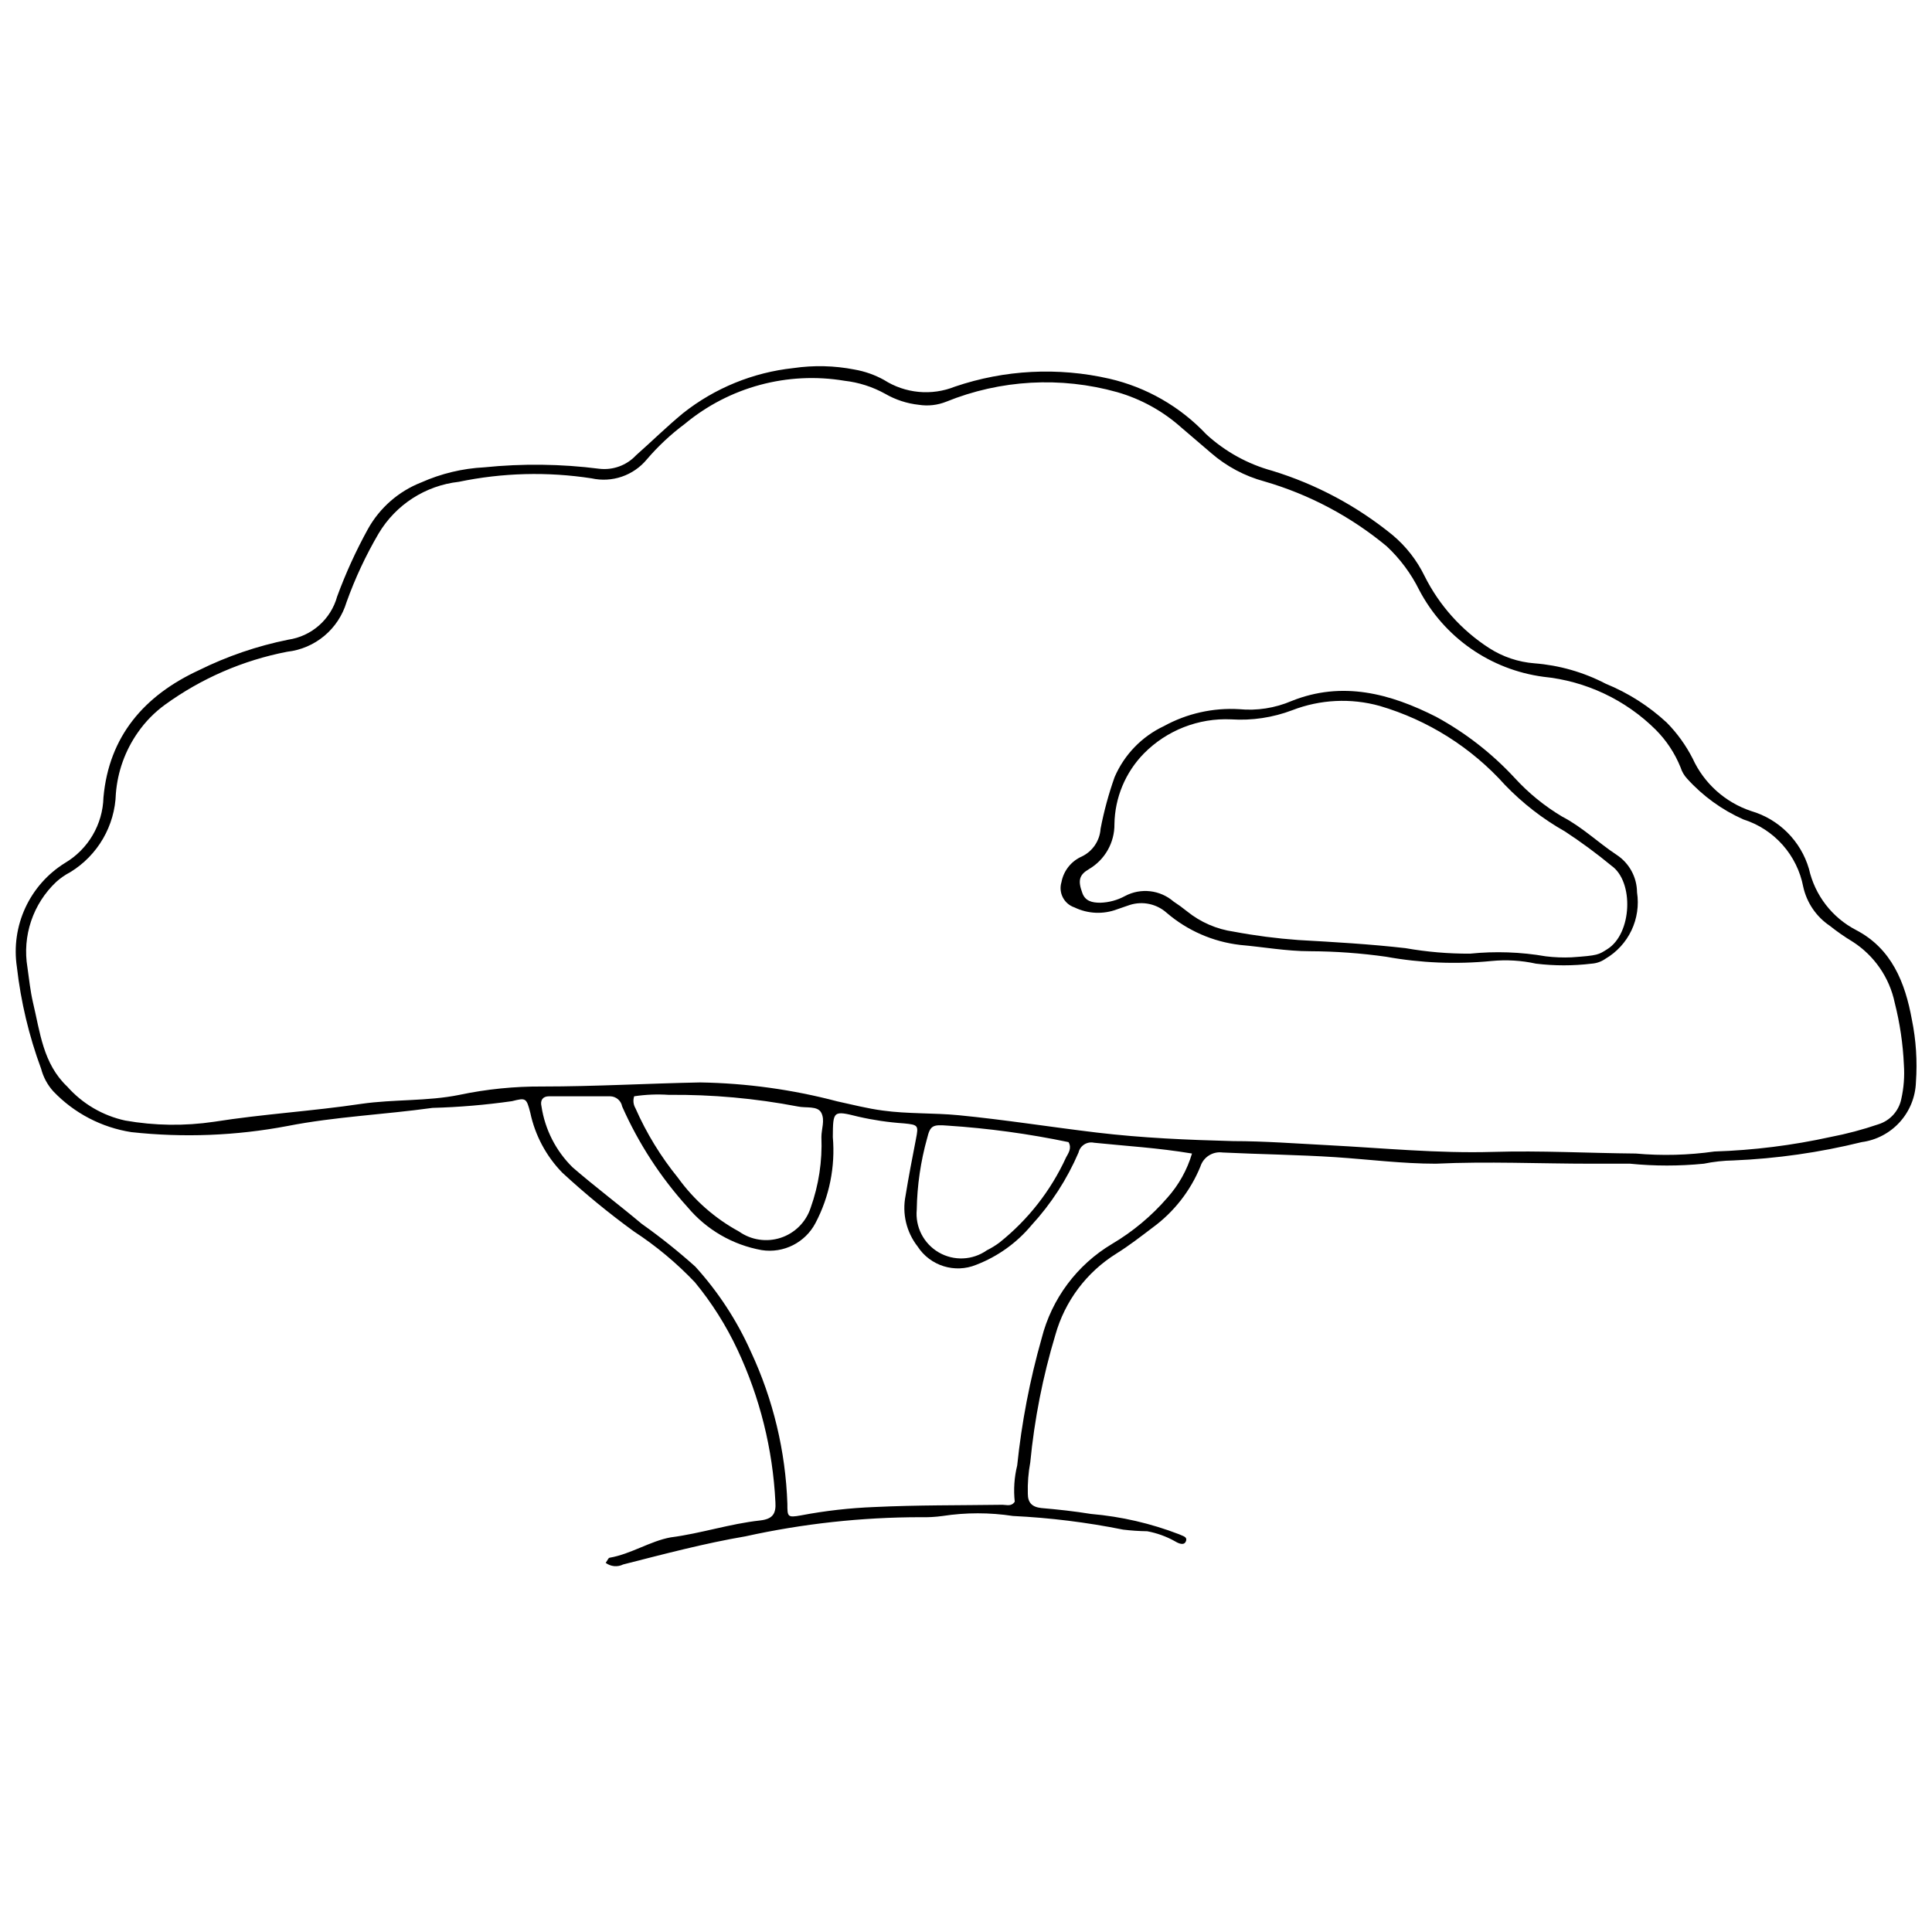 <?xml version="1.0" encoding="UTF-8"?>
<!-- The Best Svg Icon site in the world: iconSvg.co, Visit us! https://iconsvg.co -->
<svg width="800px" height="800px" version="1.1" viewBox="144 144 512 512" xmlns="http://www.w3.org/2000/svg">
 <defs>
  <clipPath id="a">
   <path d="m148.09 241h503.81v319h-503.81z"/>
  </clipPath>
 </defs>
 <g clip-path="url(#a)">
  <path d="m304.51 558.17c0.484-0.648 0.703-1.297 1.027-1.352 5.668-0.973 10.797-4.426 16.199-5.398 7.992-1.027 15.711-3.617 23.703-4.481 3.293-0.379 4.266-1.727 4.051-4.914h-0.004c-0.691-13.969-4.102-27.668-10.043-40.332-3-6.406-6.789-12.41-11.285-17.871-4.856-5.113-10.293-9.645-16.199-13.5-6.613-4.809-12.941-10-18.949-15.551-4.269-4.383-7.207-9.887-8.477-15.871-1.027-3.996-1.188-3.996-4.859-3.078-6.981 0.996-14.012 1.59-21.059 1.781-12.797 1.781-25.754 2.32-38.441 4.805-13.633 2.582-27.57 3.125-41.359 1.621-7.894-1.227-15.164-5.023-20.68-10.801-1.547-1.707-2.656-3.766-3.238-5.992-3.223-8.707-5.379-17.773-6.426-26.996-0.801-5.332-0.02-10.785 2.246-15.68 2.266-4.891 5.914-9.016 10.496-11.859 6.164-3.652 10.02-10.219 10.203-17.383 1.457-16.199 10.797-26.996 25.27-33.691 7.516-3.723 15.484-6.445 23.703-8.102 3.039-0.445 5.879-1.762 8.18-3.797 2.301-2.031 3.961-4.688 4.777-7.648 2.262-6.156 4.988-12.129 8.152-17.871 3.137-5.641 8.137-10.012 14.148-12.363 5.269-2.348 10.926-3.703 16.684-3.996 10.133-1.035 20.348-0.91 30.453 0.375 3.637 0.438 7.269-0.883 9.773-3.562 4.211-3.727 8.152-7.613 12.473-11.176h-0.004c8.418-6.652 18.543-10.789 29.211-11.934 5.383-0.789 10.859-0.664 16.199 0.379 2.746 0.477 5.391 1.406 7.828 2.754 5.609 3.594 12.605 4.258 18.789 1.781 13.184-4.481 27.355-5.207 40.93-2.106 9.832 2.266 18.777 7.394 25.699 14.742 4.977 4.57 10.973 7.883 17.492 9.664 11.641 3.566 22.48 9.359 31.91 17.062 3.531 2.969 6.402 6.648 8.426 10.797 3.887 7.789 9.801 14.391 17.113 19.113 3.613 2.332 7.754 3.723 12.043 4.051 6.578 0.512 12.988 2.348 18.844 5.398 5.973 2.434 11.461 5.93 16.195 10.312 2.758 2.797 5.07 6.004 6.859 9.504 3.008 6.59 8.621 11.633 15.496 13.93 7.391 2.16 13.172 7.941 15.332 15.332 1.566 6.977 6.129 12.902 12.473 16.199 9.449 4.914 13.012 13.93 14.793 23.703 1.117 5.469 1.48 11.062 1.082 16.629-0.133 3.918-1.648 7.66-4.277 10.566s-6.203 4.789-10.086 5.309c-11.148 2.75-22.543 4.379-34.016 4.859-2.629 0.043-5.25 0.332-7.828 0.863-6.5 0.648-13.047 0.648-19.547 0h-10.258c-13.715 0-27.484-0.648-41.25 0-8.855 0-17.656-1.133-26.512-1.727-9.934-0.648-19.977-0.758-29.965-1.242-2.609-0.359-5.094 1.215-5.887 3.727-2.648 6.469-7.043 12.074-12.688 16.195-3.133 2.375-6.262 4.805-9.559 6.856v0.004c-7.91 4.914-13.691 12.621-16.195 21.598-3.316 11.004-5.539 22.305-6.641 33.742-0.512 2.742-0.727 5.531-0.648 8.316 0 2.32 1.078 3.508 3.562 3.781 4.426 0.379 8.855 0.863 13.176 1.566 8.008 0.688 15.879 2.504 23.379 5.398 0.809 0.434 2.269 0.594 1.781 1.836-0.484 1.242-1.945 0.594-2.914 0h-0.004c-2.285-1.277-4.766-2.172-7.344-2.648-2.129-0.031-4.254-0.176-6.371-0.43-9.629-1.938-19.395-3.144-29.207-3.617-6.176-0.945-12.457-0.945-18.629 0-1.949 0.27-3.918 0.379-5.887 0.324-15.598 0.012-31.148 1.711-46.379 5.074-10.797 1.836-21.598 4.699-32.395 7.449-1.504 0.75-3.305 0.582-4.644-0.43zm293.83-109.01c10.336-0.332 20.621-1.617 30.719-3.836 4.34-0.832 8.617-1.969 12.797-3.398 3.051-0.969 5.344-3.508 5.996-6.644 0.672-2.973 0.906-6.027 0.699-9.07-0.246-5.555-1.062-11.074-2.43-16.465-1.395-6.684-5.422-12.523-11.176-16.199-2.102-1.273-4.125-2.68-6.047-4.211-3.574-2.414-6.086-6.106-7.019-10.312-0.789-4.137-2.68-7.981-5.473-11.125-2.797-3.144-6.391-5.477-10.402-6.746-5.668-2.519-10.742-6.199-14.902-10.801-0.789-0.848-1.379-1.863-1.727-2.969-1.512-3.762-3.769-7.18-6.641-10.043-8.004-7.926-18.488-12.859-29.695-13.984-14.062-1.863-26.344-10.441-32.938-23-2.156-4.359-5.082-8.293-8.637-11.609-9.508-7.887-20.535-13.734-32.398-17.172-5.203-1.406-10.02-3.973-14.09-7.504-2.59-2.215-5.398-4.59-7.828-6.695h-0.004c-4.898-4.398-10.73-7.629-17.059-9.449-14.984-4.203-30.938-3.312-45.355 2.539-2.297 0.91-4.793 1.191-7.234 0.809-3.141-0.34-6.176-1.332-8.91-2.914-3.336-1.852-7.008-3.027-10.797-3.457-15.105-2.523-30.559 1.656-42.332 11.449-3.688 2.746-7.059 5.894-10.043 9.395-1.742 2.098-4.027 3.68-6.609 4.566-2.582 0.887-5.359 1.043-8.023 0.453-11.695-1.805-23.617-1.492-35.203 0.918-8.816 0.988-16.668 6.043-21.219 13.66-3.406 5.805-6.262 11.914-8.531 18.25-1.047 3.484-3.09 6.586-5.887 8.922-2.793 2.332-6.207 3.793-9.824 4.199-11.695 2.258-22.75 7.051-32.395 14.039-2.789 2.027-5.215 4.512-7.184 7.34-3.356 4.781-5.371 10.375-5.832 16.199-0.246 8.547-4.797 16.387-12.094 20.84-1.324 0.691-2.559 1.543-3.672 2.539-6.199 5.816-9.078 14.348-7.664 22.73 0.434 3.078 0.758 6.211 1.457 9.234 1.891 7.883 2.644 16.199 9.07 22.301v-0.004c4.039 4.57 9.43 7.731 15.387 9.02 7.777 1.375 15.73 1.484 23.543 0.324 12.957-2.051 26.078-2.809 39.035-4.75 8.641-1.242 17.441-0.648 25.969-2.375l0.004-0.004c7.223-1.52 14.59-2.262 21.973-2.215 13.984 0 27.914-0.809 41.844-1.078h0.004c12.27 0.199 24.469 1.887 36.336 5.019 3.996 0.863 7.938 1.891 12.039 2.43 6.641 0.918 13.445 0.594 20.141 1.242 12.203 1.188 24.352 3.133 36.555 4.59s24.082 1.945 36.176 2.269c8.367 0 16.738 0.648 25.105 1.078 14.578 0.758 29.102 2.215 43.789 1.781 12.582-0.379 25.215 0.324 37.797 0.434h-0.004c6.945 0.621 13.938 0.441 20.844-0.539zm-138.44 0.539c-9.016-1.512-17.547-1.996-25.969-2.863h-0.004c-1.848-0.402-3.676 0.754-4.106 2.594-3.039 7.082-7.254 13.602-12.473 19.273-3.906 4.68-8.941 8.285-14.629 10.477-5.68 2.336-12.215 0.293-15.551-4.859-2.969-3.805-4.133-8.715-3.188-13.445 0.809-5.019 1.781-9.988 2.754-15.012 0.703-3.617 0.648-3.781-3.188-4.156h0.004c-4.074-0.27-8.117-0.867-12.094-1.781-6.695-1.672-6.695-1.566-6.75 5.398 0.684 7.879-0.91 15.789-4.59 22.785-2.727 5.199-8.457 8.086-14.254 7.184-7.688-1.375-14.645-5.406-19.652-11.395-7.16-7.91-13.012-16.914-17.332-26.672-0.285-1.543-1.617-2.672-3.188-2.699h-16.199c-1.672 0-2.375 1.078-1.996 2.644 0.922 6.152 3.824 11.84 8.262 16.199 5.938 5.129 12.258 9.879 18.305 14.957 4.945 3.504 9.684 7.289 14.199 11.336 6.078 6.695 11.055 14.312 14.738 22.57 5.898 12.641 9.188 26.34 9.664 40.277 0 3.457 0 3.727 3.617 3.078h0.004c6.43-1.223 12.945-1.961 19.488-2.211 11.285-0.539 22.57-0.434 33.906-0.594 1.078 0 2.32 0.539 3.238-0.809l0.004-0.004c-0.348-3.215-0.129-6.469 0.648-9.609 1.184-11.398 3.352-22.668 6.481-33.691 2.648-10.473 9.352-19.465 18.625-25 5.527-3.266 10.484-7.402 14.688-12.258 3.016-3.375 5.246-7.375 6.531-11.715zm-147.84-15.172c-0.344 1.043-0.227 2.184 0.324 3.133 2.918 6.629 6.715 12.84 11.285 18.465 4.262 5.906 9.797 10.777 16.199 14.254 3.215 2.266 7.316 2.875 11.051 1.641 3.738-1.234 6.668-4.168 7.898-7.902 2.152-6.023 3.125-12.402 2.863-18.793 0-2.16 0.973-4.375 0-6.371s-4.102-1.242-6.262-1.727h-0.004c-11.262-2.156-22.711-3.188-34.176-3.078-3.066-0.207-6.141-0.082-9.18 0.379zm115.11 12.148c-10.574-2.211-21.293-3.672-32.07-4.375-3.941-0.324-4.59 0-5.398 3.348h-0.004c-1.719 6.156-2.644 12.508-2.75 18.898-0.441 4.598 1.832 9.027 5.824 11.352 3.992 2.32 8.973 2.106 12.746-0.551 1.176-0.582 2.297-1.27 3.348-2.055 7.574-6.031 13.625-13.766 17.656-22.566 0.648-1.188 1.566-2.484 0.648-4.051z"/>
 </g>
 <path d="m472.38 331.94c4.734 0.453 9.508-0.289 13.879-2.16 13.445-5.398 26.188-1.996 38.391 4.211h-0.004c7.766 4.234 14.785 9.703 20.789 16.199 3.656 3.992 7.875 7.43 12.527 10.203 5.398 2.809 9.559 6.91 14.469 10.152 3.348 2.199 5.371 5.926 5.398 9.934 0.531 3.434 0.016 6.949-1.477 10.09-1.492 3.137-3.894 5.754-6.891 7.512-1.082 0.762-2.352 1.211-3.672 1.297-4.894 0.594-9.844 0.594-14.742 0-3.863-0.852-7.832-1.086-11.77-0.703-9.328 0.918-18.742 0.539-27.969-1.133-6.652-0.941-13.363-1.43-20.086-1.457-6.316 0-12.418-1.133-18.629-1.672l0.004-0.004c-7.16-0.836-13.91-3.789-19.387-8.477-2.668-2.398-6.406-3.199-9.824-2.106l-3.293 1.133c-3.688 1.41-7.789 1.234-11.34-0.484-2.777-0.926-4.309-3.898-3.457-6.695 0.562-3.023 2.586-5.57 5.402-6.805 2.856-1.375 4.754-4.18 4.965-7.344 0.895-4.656 2.141-9.242 3.727-13.715 2.566-5.938 7.211-10.738 13.066-13.496 6.086-3.34 12.992-4.894 19.922-4.481zm88.117 65.762c7.074-0.484 7.129-0.703 9.449-2.16 6.586-4.102 7.129-17.926 1.078-22.137h0.004c-3.938-3.246-8.047-6.273-12.312-9.07-5.863-3.309-11.211-7.457-15.875-12.309-8.906-9.934-20.406-17.188-33.203-20.949-7.644-2.125-15.766-1.727-23.164 1.133-5.164 1.961-10.688 2.789-16.199 2.43-8.656-0.406-17.082 2.894-23.16 9.07-4.883 5.004-7.668 11.691-7.777 18.68 0.055 4.902-2.523 9.457-6.75 11.934-2.59 1.512-2.969 3.023-1.781 6.262 0.758 2.215 2.59 2.644 4.75 2.644l0.004 0.004c2.305-0.066 4.562-0.676 6.586-1.781 4.172-2.215 9.277-1.633 12.852 1.457 1.23 0.801 2.418 1.668 3.562 2.59 3.574 2.894 7.867 4.758 12.418 5.402 5.641 1.059 11.336 1.797 17.062 2.211 9.504 0.539 19.004 1.078 28.453 2.16 5.633 0.992 11.344 1.48 17.062 1.457 6.695-0.684 13.453-0.449 20.086 0.703 2.273 0.281 4.566 0.371 6.856 0.27z"/>
</svg>